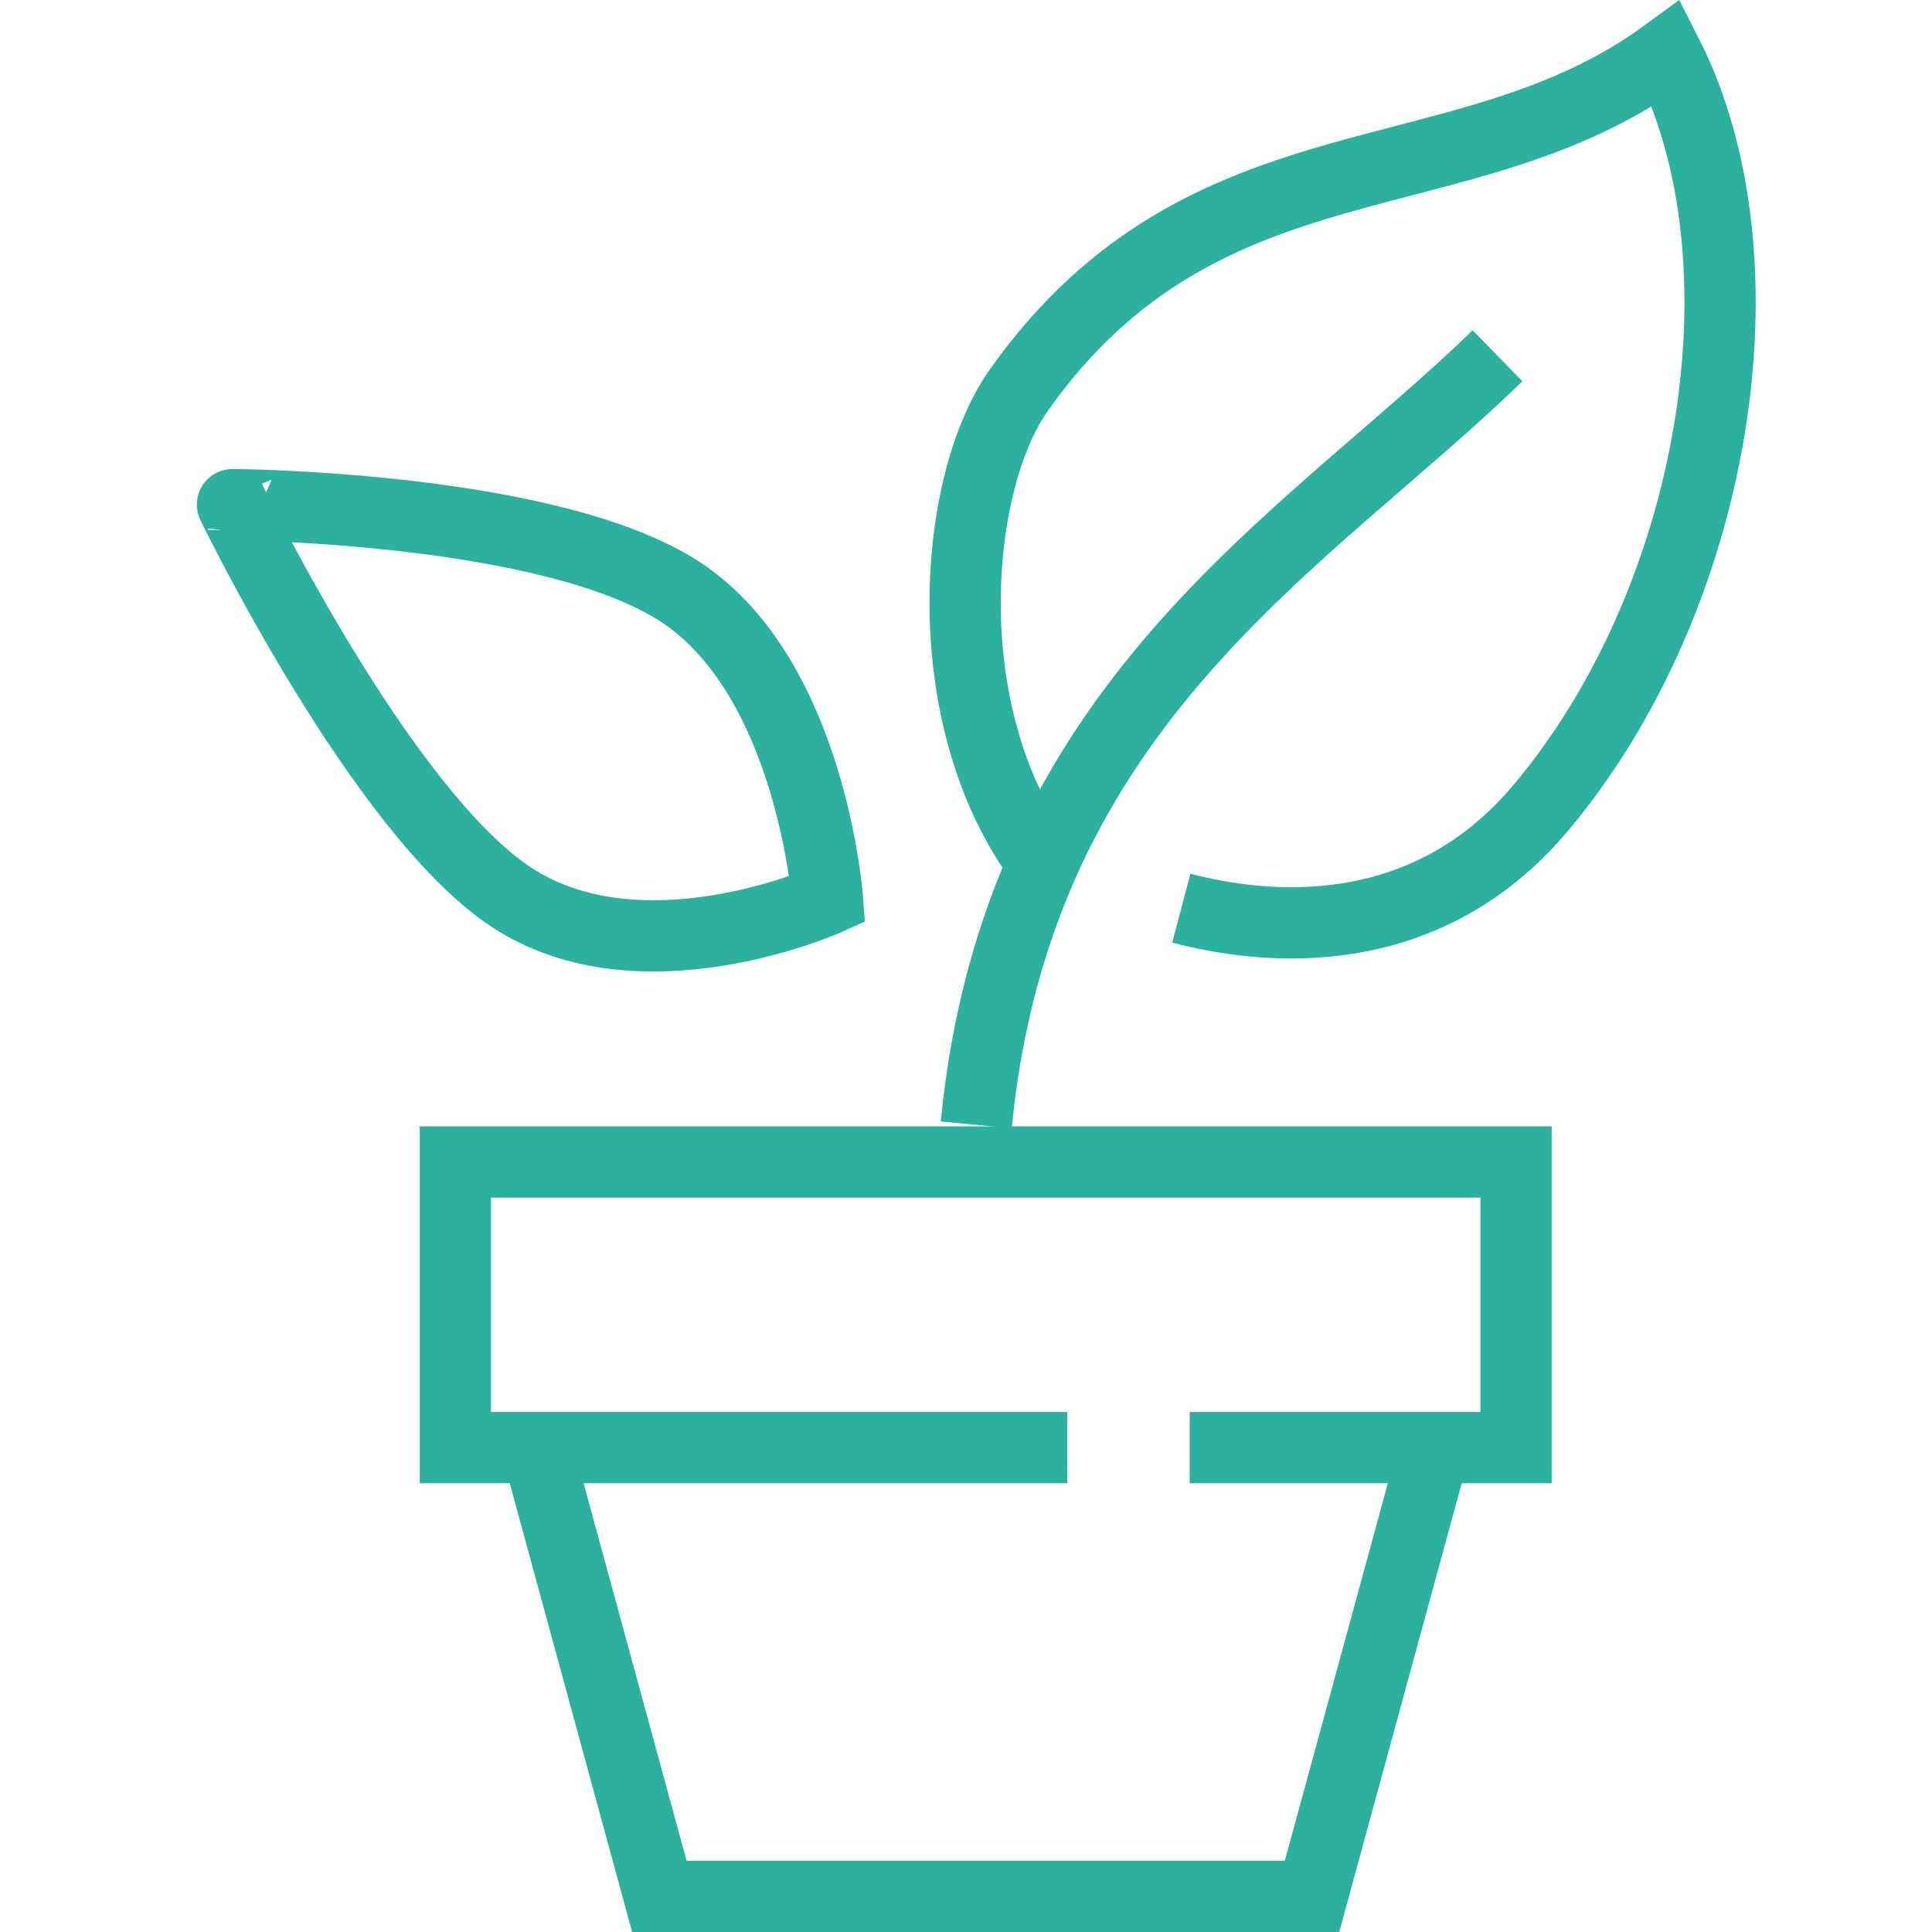 <svg xmlns="http://www.w3.org/2000/svg" width="74.82px" height="74.82px" viewBox="0 0 55.471 67.786"> <g id="Grupo_2504" data-name="Grupo 2504" transform="translate(-370.538 -207.951)"> <path id="Caminho_988" data-name="Caminho 988" d="M388.275,223.965c4.572,3.019,5.139,10.77,5.139,10.77s-6.529,2.937-11.1-.08-9.777-13.769-9.777-13.769S383.7,220.946,388.275,223.965Z" transform="translate(0 4.77)" fill="none" stroke="#2bb19d" stroke-miterlimit="10" stroke-width="2.5"></path> <path id="Caminho_989" data-name="Caminho 989" d="M393.642,238.755c-4.241-4.966-3.712-13.667-1.255-17.128,6.57-9.261,15.579-6.554,22.718-11.8,3.733,7.325,1.718,19.194-4.424,26.481-4.135,4.907-9.761,4.254-12.6,3.506" transform="translate(7.748)" fill="none" stroke="#2bb19d" stroke-miterlimit="10" stroke-width="2.5"></path> <path id="Caminho_990" data-name="Caminho 990" d="M390.768,244.222c1.443-14.845,11.547-20.422,18.288-26.985" transform="translate(7.865 3.196)" fill="none" stroke="#2bb19d" stroke-miterlimit="10" stroke-width="2.5"></path> <path id="Caminho_991" data-name="Caminho 991" d="M380,244l4.294,15.745h22.9L411.491,244" transform="translate(3.22 14.742)" fill="none" stroke="#2bb19d" stroke-miterlimit="10" stroke-width="2.5"></path> <path id="Caminho_992" data-name="Caminho 992" d="M403.765,247.02h11.451V237H378v10.02h21.471" transform="translate(2.357 11.722)" fill="none" stroke="#2bb19d" stroke-miterlimit="10" stroke-width="2.5"></path> </g> </svg>